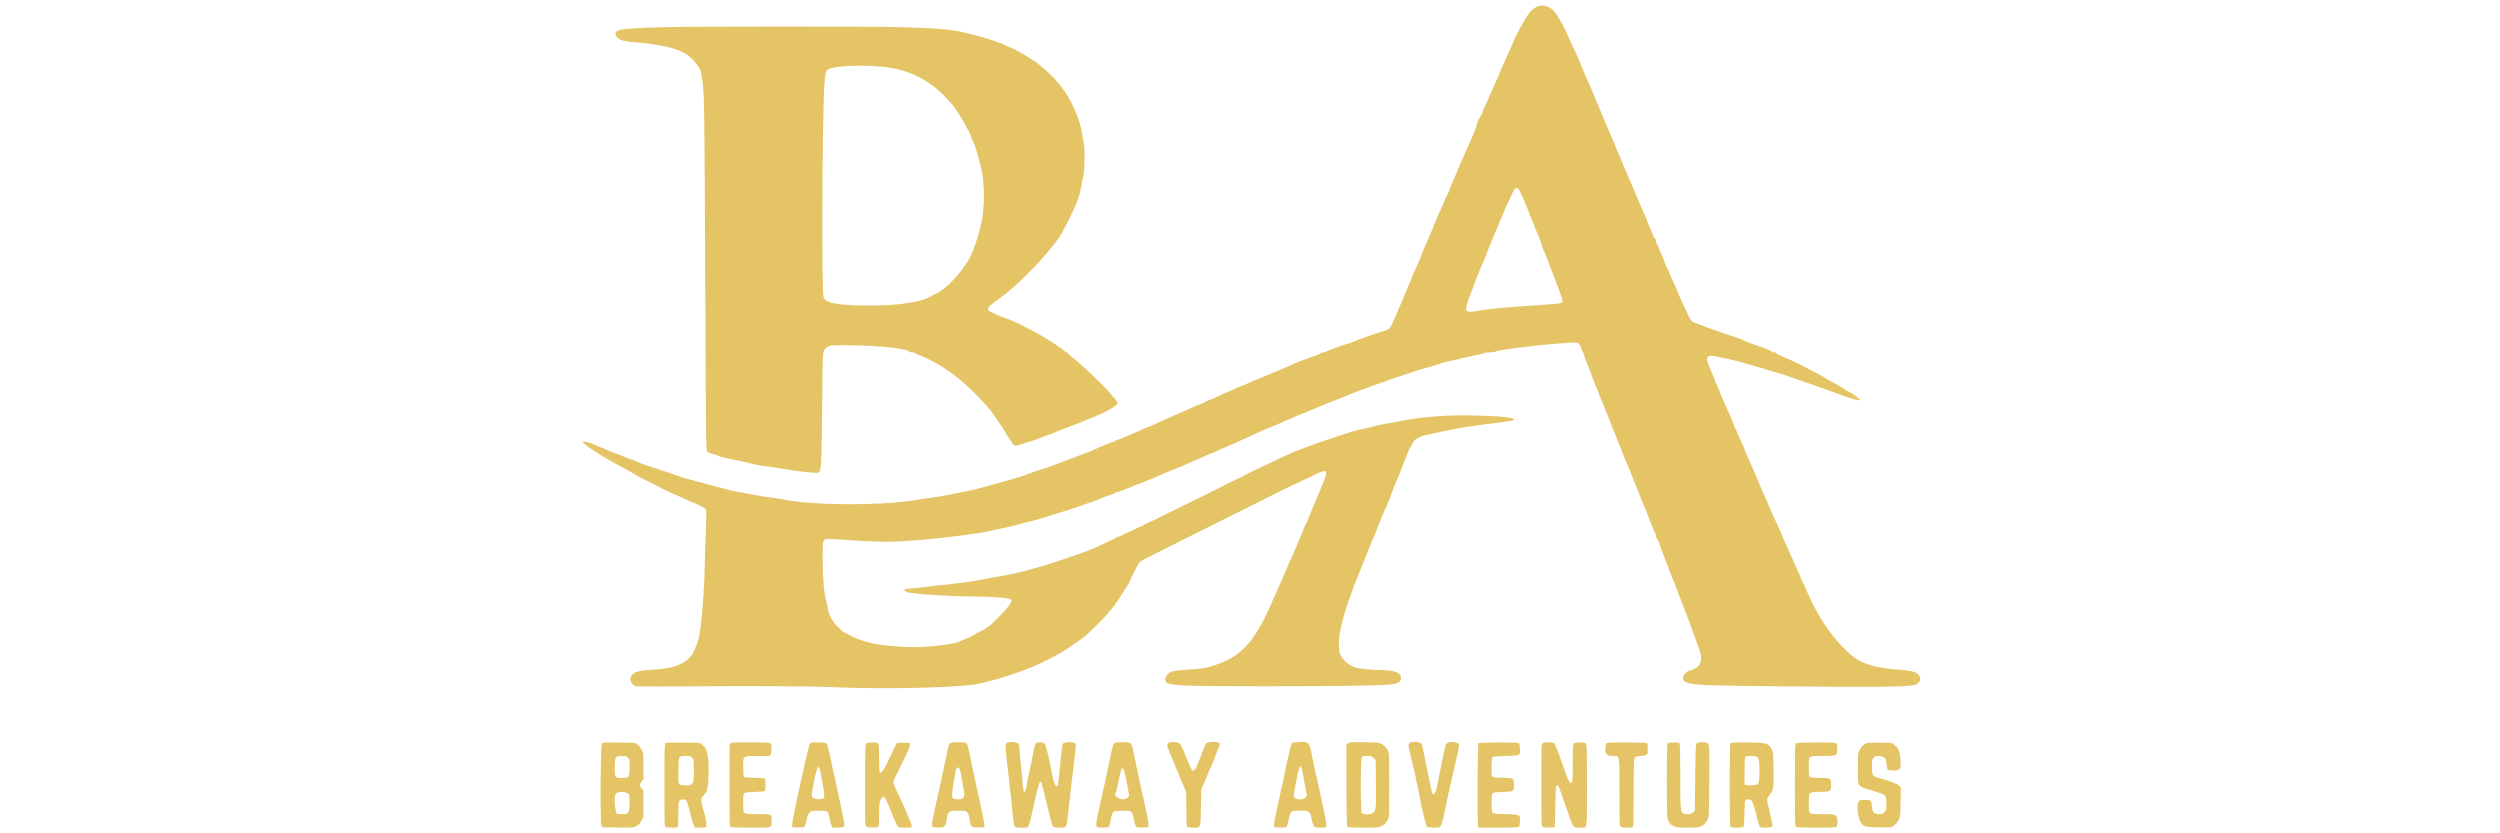 <?xml version="1.0" encoding="utf-8"?>
<!-- Generator: Adobe Illustrator 16.0.0, SVG Export Plug-In . SVG Version: 6.00 Build 0)  -->
<!DOCTYPE svg PUBLIC "-//W3C//DTD SVG 1.1//EN" "http://www.w3.org/Graphics/SVG/1.1/DTD/svg11.dtd">
<svg version="1.1" id="Layer_1" xmlns="http://www.w3.org/2000/svg" xmlns:xlink="http://www.w3.org/1999/xlink" x="0px" y="0px"
	 width="900px" height="300px" viewBox="0 0 900 300" enable-background="new 0 0 900 300" xml:space="preserve">
<path fill="#E5C466" d="M553.722,2.213c-0.801,0.243-2.433,1.413-3.04,2.215c-1.46,1.875-5.503,9.199-6.013,10.93
	c-0.098,0.339-0.709,1.703-1.342,3.042c-0.634,1.34-1.239,2.678-1.311,2.971c-0.103,0.292-0.538,1.289-1.002,2.236
	c-0.461,0.976-0.85,1.85-0.85,1.997c0,0.145-0.683,1.704-1.489,3.459c-0.823,1.773-1.968,4.353-2.554,5.767
	c-0.607,1.409-1.219,2.774-1.361,3.043c-0.71,1.217-0.926,1.751-0.926,2.213c0,0.293-0.392,1.122-0.853,1.804
	c-0.483,0.704-0.973,1.676-1.094,2.164c-0.392,1.608-1.753,5.134-2.803,7.252c-0.338,0.708-0.604,1.34-0.604,1.412
	c0,0.076-0.438,1.023-0.95,2.143c-0.51,1.096-1.581,3.531-2.339,5.406c-0.775,1.872-1.8,4.281-2.313,5.355
	c-0.508,1.068-0.999,2.334-1.09,2.795c-0.103,0.462-0.443,1.244-0.762,1.707c-0.313,0.461-0.775,1.458-1.017,2.189
	c-0.268,0.754-0.78,1.948-1.146,2.678c-0.706,1.412-1.46,3.19-3.069,7.179c-0.557,1.34-1.237,2.97-1.556,3.653
	c-0.999,2.071-2.338,5.279-2.971,7.057c-0.315,0.926-0.996,2.533-1.508,3.531c-0.513,1-0.995,2.142-1.098,2.506
	c-0.096,0.366-0.483,1.341-0.875,2.145c-0.391,0.801-0.826,1.871-0.995,2.357c-0.176,0.489-1.05,2.657-1.998,4.796
	c-0.922,2.142-2.066,4.82-2.531,5.966c-1.68,4.039-1.947,4.378-4.136,4.989c-2.045,0.556-9.908,3.331-10.227,3.578
	c-0.169,0.145-1.167,0.513-2.19,0.828c-3.21,0.949-8.227,2.799-8.3,3.043c-0.048,0.122-0.436,0.219-0.9,0.219
	c-0.438,0-0.923,0.17-1.098,0.366c-0.164,0.194-0.801,0.509-1.434,0.704c-1.826,0.534-7.838,2.825-9.082,3.458
	c-0.629,0.314-1.728,0.802-2.43,1.094c-0.706,0.268-1.61,0.659-2.02,0.829c-0.392,0.168-2.924,1.217-5.603,2.336
	c-2.678,1.093-5.353,2.238-5.96,2.53c-0.607,0.293-1.682,0.73-2.411,0.976c-0.73,0.243-1.654,0.633-2.069,0.874
	c-0.412,0.245-1.63,0.781-2.704,1.219c-1.068,0.415-2.164,0.924-2.432,1.094c-0.267,0.196-0.631,0.341-0.853,0.341
	c-0.194,0-0.633,0.219-0.972,0.486c-0.34,0.27-0.755,0.488-0.926,0.488c-0.39,0-2.239,0.781-3.725,1.583
	c-0.633,0.34-1.315,0.607-1.507,0.607c-0.194,0-1.098,0.364-2.023,0.827c-0.924,0.463-2.333,1.119-3.139,1.434
	c-3.114,1.294-7.108,3.072-8.032,3.554c-0.899,0.49-2.631,1.219-6.085,2.605c-0.803,0.34-2.286,0.975-3.283,1.436
	c-2.997,1.367-6.526,2.803-6.914,2.803c-0.22,0-0.39,0.094-0.39,0.24c0,0.121-0.174,0.246-0.39,0.246
	c-0.218,0-1.512,0.482-2.872,1.068c-1.342,0.586-3.213,1.387-4.164,1.752c-0.924,0.367-1.803,0.758-1.948,0.854
	c-0.122,0.098-0.633,0.293-1.095,0.416c-0.461,0.143-1.68,0.607-2.677,1.018c-0.997,0.418-2.631,1.051-3.649,1.39
	c-0.997,0.341-2.58,0.948-3.529,1.341c-0.925,0.412-2.678,1.043-3.895,1.412c-3.458,1.068-5.937,1.92-7.91,2.727
	c-0.998,0.387-3.144,1.094-4.749,1.506c-1.604,0.439-3.895,1.072-5.109,1.436c-5.817,1.684-8.837,2.436-12.292,3.121
	c-2.07,0.383-4.748,0.943-5.965,1.189c-1.193,0.27-3.895,0.705-5.988,0.973c-2.095,0.268-4.722,0.658-5.842,0.879
	c-8.397,1.48-25.536,1.92-38.066,0.947c-4.043-0.314-8.668-0.926-9.156-1.215c-0.072-0.078-1.995-0.344-4.256-0.611
	c-2.267-0.268-5.648-0.801-7.523-1.219c-1.872-0.387-4.163-0.826-5.109-0.994c-1.951-0.318-3.263-0.66-9.739-2.412
	c-2.532-0.703-5.986-1.629-7.667-2.07c-1.679-0.436-3.747-1.092-4.625-1.436c-0.877-0.365-2.117-0.801-2.799-0.994
	c-0.658-0.172-1.974-0.611-2.919-0.951c-0.926-0.318-2.801-0.949-4.141-1.361c-1.337-0.439-2.823-0.975-3.286-1.219
	c-1.022-0.512-3.458-1.461-3.747-1.461c-0.097,0-0.534-0.146-0.95-0.34c-1.607-0.729-3.819-1.605-4.064-1.605
	c-0.145,0-0.9-0.293-1.656-0.633c-0.754-0.367-2.261-1-3.335-1.439c-1.069-0.439-2.604-1.094-3.407-1.434
	c-1.409-0.611-3.042-0.826-3.042-0.439c0,0.486,2.724,2.438,6.742,4.867c3.87,2.313,4.575,2.703,9.2,5.162
	c1.34,0.729,2.775,1.555,3.166,1.848c0.412,0.293,2.384,1.318,4.379,2.287c2.023,0.977,4.263,2.119,4.993,2.535
	c1.362,0.754,3.989,1.969,6.208,2.848c0.679,0.268,1.821,0.805,2.554,1.168c0.729,0.387,1.608,0.779,1.948,0.877
	c1.728,0.51,4.82,2.141,5.087,2.701c0.17,0.412,0.195,2.217,0.022,6.352c-0.145,3.191-0.34,9.74-0.463,14.555
	c-0.314,11.855-1.557,24.93-2.58,26.898c-0.17,0.34-0.536,1.24-0.802,1.998c-1.799,5.107-6.229,7.324-15.628,7.863
	c-4.085,0.215-6.059,0.679-6.861,1.576c-0.369,0.393-0.759,1.025-0.831,1.365c-0.217,0.83,0.416,2.141,1.294,2.701
	c0.628,0.412,1.604,0.441,18.449,0.318c23.706-0.172,45.541-0.053,51.966,0.24c14.359,0.686,35.685,0.513,46.734-0.387
	c5.283-0.414,5.305-0.414,9.25-1.34c5.746-1.361,13.826-4.064,18.62-6.23c6.572-2.973,11.146-5.673,16.429-9.689
	c2.702-2.02,8.324-7.641,10.077-10.053c0.611-0.826,1.219-1.506,1.363-1.506c0.122,0,0.245-0.221,0.245-0.461
	c0-0.246,0.145-0.514,0.34-0.586c0.194-0.074,0.997-1.219,1.753-2.533c0.779-1.316,1.776-2.893,2.214-3.504
	c0.44-0.633,0.803-1.219,0.803-1.318c0-0.336,3.215-6.787,3.606-7.249c0.386-0.442,2.724-1.683,8.443-4.481
	c1.752-0.852,3.602-1.777,4.138-2.066c0.534-0.293,2.117-1.098,3.529-1.805c16.139-8.053,22.227-11.094,25.559-12.73
	c1.946-0.943,3.699-1.848,3.893-1.971c0.875-0.535,14.095-6.912,14.947-7.205c0.513-0.193,1.529-0.678,2.239-1.094
	c1.581-0.9,3.722-1.68,4.138-1.508c0.948,0.361,0.539,1.584-4.188,12.609c-0.633,1.462-1.336,3.281-1.603,3.992
	c-0.249,0.727-0.607,1.58-0.806,1.869c-0.341,0.515-1.46,3.096-3.143,7.281c-0.802,1.947-3.188,7.424-4.04,9.246
	c-0.241,0.537-0.633,1.463-0.874,2.07c-0.22,0.611-0.827,1.998-1.336,3.092c-0.537,1.072-0.955,2.043-0.955,2.145
	c0,0.074-0.432,1.043-0.973,2.162c-0.534,1.1-0.97,2.072-0.97,2.168c0,0.318-3.069,6.768-3.944,8.35
	c-2.704,4.701-4.164,6.717-6.427,8.857c-2.896,2.705-5.231,4.139-9.125,5.551c-3.772,1.387-5.529,1.73-9.958,1.998
	c-4.698,0.289-5.962,0.465-7.083,0.9c-1.458,0.582-2.507,2.412-1.943,3.457c0.823,1.508,4.966,1.701,36.411,1.701
	c26.093,0,42.547-0.266,45.347-0.727c2.166-0.367,2.971-0.975,2.971-2.287c0-1.244-0.853-1.95-2.924-2.412
	c-0.926-0.219-2.579-0.391-3.699-0.391c-3.721-0.022-8.32-0.461-9.686-0.897c-2.876-0.976-5.331-3.312-5.865-5.575
	c-0.099-0.535-0.197-1.877-0.197-3.02c0-2.023,0.073-2.652,0.71-5.844c0.362-1.873,2.287-8.543,2.675-9.272
	c0.146-0.271,0.633-1.604,1.098-2.97c0.775-2.408,1.262-3.671,3.772-9.785c0.654-1.605,1.727-4.285,2.383-5.963
	c0.68-1.68,1.459-3.602,1.777-4.26c0.314-0.684,0.805-1.874,1.072-2.678c0.874-2.404,3.092-7.762,3.432-8.273
	c0.341-0.512,1.511-3.506,2.946-7.401c0.435-1.263,0.922-2.435,1.046-2.581c0.19-0.244,1.508-3.502,3.311-8.324
	c0.312-0.826,0.656-1.705,0.776-1.947c1.365-2.729,1.899-3.672,2.339-4.064c0.878-0.779,2.656-1.533,4.284-1.826
	c0.875-0.168,3.161-0.654,5.111-1.119c3.651-0.854,11.267-2.141,15.942-2.701c8.932-1.072,10.345-1.313,10.345-1.799
	c0-1.022-15.771-1.778-25.438-1.244c-6.254,0.366-11.124,0.972-16.551,2.071c-2.265,0.461-4.625,0.9-5.231,0.996
	c-0.607,0.098-2.511,0.537-4.263,0.977c-1.728,0.439-3.648,0.875-4.26,0.973c-0.607,0.07-2.188,0.51-3.527,0.971
	c-1.339,0.441-4.797,1.584-7.665,2.535c-2.876,0.922-6.648,2.266-8.397,2.941c-1.73,0.711-3.699,1.486-4.384,1.752
	c-0.658,0.268-2.093,0.9-3.165,1.414c-1.068,0.516-3.088,1.459-4.5,2.141c-7.5,3.504-8.764,4.115-9.982,4.844
	c-0.729,0.439-1.46,0.808-1.582,0.808c-0.242,0-6.204,2.964-8.762,4.329c-0.536,0.296-3.824,1.926-7.304,3.605
	c-6.67,3.238-13.531,6.641-14.361,7.084c-0.269,0.143-1.215,0.584-2.141,0.943c-0.902,0.369-1.752,0.808-1.9,1.002
	c-0.145,0.168-0.391,0.314-0.509,0.314c-0.242,0-0.756,0.246-6.111,2.773c-1.582,0.757-3.042,1.365-3.236,1.365
	c-0.195,0-0.34,0.096-0.34,0.246c0,0.117-0.148,0.24-0.293,0.24c-0.17,0-1.192,0.439-2.265,0.975
	c-3.31,1.656-6.208,2.92-9.128,3.943c-11.172,3.92-12.606,4.385-20.567,6.521c-4.111,1.098-5.889,1.459-13.145,2.703
	c-1.604,0.293-3.747,0.68-4.744,0.875c-1.001,0.193-2.75,0.439-3.895,0.586c-1.146,0.119-3.166,0.368-4.506,0.559
	c-1.337,0.221-3.476,0.436-4.744,0.539c-1.265,0.072-2.8,0.24-3.408,0.387c-0.606,0.121-2.873,0.389-5.063,0.561
	c-2.192,0.172-4.043,0.387-4.115,0.461c-0.267,0.268,0.488,0.875,1.365,1.094c2.479,0.658,15.408,1.486,23.609,1.512
	c2.631,0,6.598,0.15,8.86,0.314c5.572,0.416,5.72,0.611,3.114,3.875c-1.628,2.044-4.748,5.158-6.475,6.494
	c-0.657,0.512-1.922,1.291-2.797,1.727c-0.877,0.418-2.188,1.146-2.921,1.586c-0.73,0.461-1.996,1.045-2.775,1.313
	c-0.778,0.268-1.579,0.607-1.753,0.732c-1.193,0.994-10.489,2.188-17.037,2.188c-5.04,0-12.535-0.75-15.602-1.581
	c-2.801-0.731-6.208-2.016-7.596-2.895c-0.805-0.489-1.557-0.879-1.702-0.879c-0.148,0-1.073-0.804-2.071-1.772
	c-1.947-1.9-3.36-4.432-3.674-6.502c-0.102-0.607-0.318-1.654-0.488-2.313c-0.95-3.455-1.413-8.398-1.435-15.236
	c-0.025-8.084-0.123-7.766,2.627-7.766c0.95,0,2.873,0.096,4.282,0.246c3.581,0.314,13.586,0.801,16.065,0.775
	c6.136-0.074,17.452-0.996,25.803-2.141c3.406-0.439,6.695-0.875,7.302-0.973c0.607-0.074,2.753-0.486,4.748-0.951
	c2.021-0.461,4.257-0.926,4.991-1.068c0.73-0.125,2.384-0.514,3.65-0.879c1.268-0.365,3.017-0.801,3.87-1
	c2.07-0.461,3.652-0.895,7.449-2.066c7.057-2.166,11.05-3.453,12.777-4.113c0.997-0.391,2.291-0.826,2.873-0.977
	c0.585-0.143,1.73-0.582,2.554-0.969c1.511-0.707,4.676-1.877,5.725-2.119c0.289-0.074,0.534-0.219,0.534-0.34
	c0-0.122,0.218-0.221,0.484-0.221c0.441,0,3.313-1.049,4.993-1.826c0.926-0.412,1.727-0.727,4.014-1.58
	c2.704-1.023,4.77-1.877,6.815-2.803c1.73-0.775,3.968-1.701,7.96-3.307c0.951-0.367,2.287-0.949,2.971-1.293
	c0.657-0.34,1.947-0.9,2.873-1.236c0.899-0.34,1.875-0.783,2.142-0.951c0.268-0.172,1.313-0.611,2.313-0.973
	c0.997-0.371,2.139-0.854,2.555-1.098c0.388-0.268,0.997-0.535,1.341-0.635c0.34-0.098,1.871-0.752,3.402-1.459
	c1.537-0.703,4.117-1.848,5.725-2.555c1.604-0.709,3.525-1.58,4.258-1.949c0.728-0.389,2.045-0.975,2.924-1.289
	c2.02-0.779,6.473-2.652,7.424-3.143c0.896-0.483,6.374-2.746,8.027-3.357c0.685-0.22,1.83-0.704,2.558-1.072
	c0.732-0.34,3.48-1.46,6.085-2.457c2.602-0.997,5.186-2.02,5.721-2.287c0.925-0.437,3.969-1.582,7.427-2.822
	c7.153-2.558,9.711-3.458,11.924-4.162c1.413-0.463,3.386-1.12,4.381-1.46c0.999-0.344,2.823-0.878,4.017-1.171
	c1.216-0.318,2.968-0.853,3.894-1.193c0.952-0.363,2.753-0.874,4.04-1.119c1.295-0.268,3.432-0.752,4.748-1.094
	c1.337-0.341,3.627-0.829,5.087-1.121c1.486-0.268,2.727-0.606,2.75-0.729c0.05-0.145,0.878-0.244,1.85-0.244
	c1.094,0,2.071-0.148,2.508-0.363c1.751-0.879,26.852-3.557,29.088-3.12c0.681,0.124,1.435,1.315,1.777,2.802
	c0.096,0.389,0.269,0.682,0.365,0.682s0.242,0.314,0.315,0.73c0.096,0.39,0.804,2.334,1.584,4.307
	c0.803,1.996,1.578,4.039,1.75,4.575c0.172,0.538,0.61,1.632,0.994,2.461c0.371,0.802,0.832,2.046,1.051,2.75
	c0.193,0.708,0.586,1.632,0.83,2.045c0.268,0.44,0.655,1.387,0.896,2.117c0.221,0.729,0.854,2.29,1.365,3.458
	c0.51,1.192,1.265,3.042,1.654,4.136c0.391,1.119,1.219,3.213,1.852,4.697c0.633,1.461,1.459,3.557,1.851,4.625
	c0.388,1.068,0.827,2.166,0.97,2.438c0.268,0.436,1.193,2.701,3.117,7.541c0.439,1.072,1.122,2.777,1.508,3.773
	c0.418,0.998,0.9,2.264,1.094,2.803c0.198,0.533,0.686,1.68,1.076,2.553c0.682,1.486,1.555,3.752,3.141,7.959
	c0.364,0.973,0.779,1.898,0.949,2.07c0.17,0.17,0.292,0.631,0.292,1.068c0,0.465,0.146,0.832,0.339,0.9
	c0.192,0.074,0.486,0.611,0.633,1.193c0.171,0.586,0.684,2.02,1.145,3.238c1.557,3.992,3.019,7.764,3.527,9.129
	c0.268,0.732,0.607,1.533,0.729,1.801c0.125,0.24,0.418,0.9,0.611,1.459c0.193,0.535,0.731,1.973,1.167,3.188
	c0.442,1.193,1.39,3.607,2.071,5.357c1.218,3.018,2.213,5.744,4.014,10.83c0.441,1.266,1.096,3.069,1.46,4.018
	c1.171,3.066,0.538,5.551-1.728,6.67c-0.563,0.289-1.142,0.51-1.313,0.51c-1.266,0-2.92,1.656-2.92,2.945
	c0,0.875,0.611,1.339,2.313,1.777c2.821,0.731,7.57,0.875,36.876,1.143c29.695,0.293,41.864,0.15,44.079-0.51
	c1.974-0.559,2.728-2.143,1.658-3.504c-0.999-1.29-2.435-1.654-8.181-2.094c-8.644-0.68-13.36-2.363-17.333-6.184
	c-3.817-3.652-6.419-6.865-9.565-11.781c-1.873-2.969-4.768-8.714-5.693-11.315c-0.194-0.563-0.633-1.438-0.951-1.923
	c-0.337-0.514-0.605-1.025-0.605-1.146c0-0.219-0.704-1.998-1.341-3.307c-0.194-0.418-0.827-1.826-1.412-3.167
	c-1.068-2.384-1.486-3.284-3.356-7.448c-0.516-1.172-0.95-2.188-0.95-2.313c0-0.096-0.366-0.947-0.828-1.898
	c-1.239-2.602-3.311-7.154-3.311-7.301s-2.554-5.965-3.751-8.543c-0.435-0.951-0.874-2.02-0.97-2.391
	c-0.099-0.387-0.654-1.727-1.24-2.967c-0.61-1.266-1.095-2.359-1.095-2.434c0-0.098-0.489-1.193-1.096-2.459
	c-0.613-1.244-1.099-2.41-1.099-2.605c0-0.168-0.411-1.191-0.924-2.26c-0.515-1.047-1.192-2.58-1.507-3.385
	c-0.322-0.807-0.661-1.586-0.757-1.729c-0.12-0.123-0.61-1.291-1.094-2.557c-0.486-1.266-1.025-2.556-1.219-2.896
	c-0.168-0.341-0.61-1.315-0.952-2.19c-0.361-0.878-1.02-2.363-1.48-3.335c-0.465-0.949-0.832-1.875-0.832-2.02
	c0-0.174-0.435-1.217-0.972-2.338c-0.534-1.146-0.974-2.192-0.974-2.337s-0.216-0.729-0.461-1.266
	c-0.974-2.069-1.46-3.236-1.973-4.748c-0.465-1.408-0.486-1.582-0.124-2.116c0.245-0.391,0.614-0.586,1.075-0.586
	c1.556,0,9.686,1.828,13.045,2.924c1.219,0.39,2.897,0.878,3.772,1.094c0.874,0.218,2.411,0.658,3.403,0.997
	c1.002,0.318,2.755,0.853,3.9,1.171c1.895,0.534,4.698,1.482,13.387,4.524c3.679,1.294,7.74,2.754,10.463,3.776
	c2.487,0.924,5.089,1.628,5.696,1.531c0.394-0.048,0.15-0.34-1.188-1.312c-0.952-0.683-2.194-1.51-2.801-1.802
	c-0.607-0.293-1.265-0.685-1.46-0.855c-0.196-0.168-0.853-0.581-1.46-0.898c-0.606-0.341-1.803-1.022-2.631-1.512
	c-0.853-0.484-1.608-0.874-1.676-0.874c-0.051,0-0.585-0.318-1.171-0.73c-0.556-0.39-2.823-1.632-5.016-2.753
	c-2.188-1.12-4.307-2.21-4.724-2.432c-0.607-0.343-3.429-1.608-7.102-3.213c-0.443-0.193-0.807-0.461-0.807-0.608
	c0-0.121-0.339-0.244-0.753-0.244c-0.439,0-0.903-0.148-1.046-0.338c-0.15-0.196-1.244-0.709-2.463-1.147
	c-1.189-0.437-3.235-1.146-4.5-1.607c-1.271-0.463-2.533-0.973-2.797-1.142c-0.512-0.318-2.824-1.17-4.266-1.583
	c-2.114-0.585-13.19-4.604-14.311-5.185c-0.388-0.194-1.02-1.242-1.873-2.995c-1.921-3.988-3.771-8.131-3.771-8.469
	c0-0.171-0.49-1.244-1.068-2.411c-0.586-1.167-1.272-2.703-1.49-3.407c-0.244-0.708-0.631-1.582-0.9-1.948
	c-0.24-0.364-0.73-1.412-1.02-2.313c-0.318-0.924-0.854-2.265-1.193-2.995c-0.314-0.729-0.776-1.85-1-2.507
	c-0.24-0.628-0.533-1.142-0.654-1.142c-0.125,0-0.218-0.364-0.218-0.827c0-0.488-0.147-0.878-0.339-0.949
	c-0.201-0.073-0.538-0.659-0.76-1.315c-0.242-0.63-0.854-2.118-1.361-3.309c-0.539-1.167-0.951-2.241-0.951-2.36
	c0-0.148-0.389-1.074-0.854-2.071c-0.944-1.968-1.92-4.233-3.188-7.42c-0.461-1.147-1.263-2.997-1.799-4.143
	c-0.539-1.142-0.975-2.164-0.975-2.261c0-0.098-0.365-0.976-0.826-1.949c-0.439-0.971-0.951-2.189-1.12-2.728
	c-0.171-0.534-0.607-1.579-0.974-2.309c-0.365-0.733-0.757-1.608-0.852-1.946c-0.1-0.341-0.607-1.608-1.143-2.801
	c-0.537-1.218-1.389-3.191-1.9-4.383c-0.514-1.213-1.439-3.404-2.046-4.867c-1.53-3.552-2.649-6.281-3.917-9.369
	c-0.563-1.412-1.363-3.217-1.756-4.018c-0.411-0.803-0.826-1.728-0.926-2.067c-0.092-0.344-0.46-1.218-0.774-1.952
	c-0.345-0.73-0.879-2.042-1.197-2.869c-0.34-0.853-0.896-2.168-1.285-2.92c-0.391-0.78-0.878-1.777-1.074-2.24
	c-2.651-6.186-4.333-9.423-6.378-12.199C558.369,2.456,555.889,1.556,553.722,2.213z M546.445,67.885
	c0.485,0.341,1.702,2.847,3.237,6.743c0.802,1.996,1.678,4.188,1.942,4.872c0.295,0.652,0.783,1.921,1.124,2.795
	c0.338,0.874,0.924,2.288,1.313,3.165c0.366,0.875,0.853,2.241,1.068,3.043c0.248,0.802,0.611,1.799,0.832,2.189
	c0.243,0.413,0.705,1.559,1.07,2.56c0.341,0.997,0.925,2.528,1.265,3.403c0.364,0.878,1.07,2.728,1.582,4.14
	c0.534,1.411,1.336,3.579,1.801,4.821c0.486,1.239,0.877,2.457,0.877,2.724c0,0.68-0.581,0.9-3.043,1.07
	c-1.193,0.101-3.458,0.268-4.991,0.39c-1.529,0.145-4.647,0.341-6.938,0.489c-6.18,0.389-14.091,1.216-16.309,1.701
	c-1.533,0.368-2.941,0.296-3.312-0.145c-0.267-0.318-0.241-0.679,0.125-2.117c0.245-0.977,0.754-2.457,1.119-3.335
	c0.366-0.878,0.853-2.19,1.095-2.92c0.221-0.733,0.684-1.948,0.973-2.678c0.318-0.729,0.879-2.117,1.222-3.042
	c0.36-0.951,1.018-2.485,1.46-3.411c0.437-0.946,0.944-2.139,1.12-2.673c0.289-0.998,1.336-3.607,3.282-8.156
	c0.611-1.412,1.24-2.945,1.436-3.407c0.976-2.558,2.436-5.939,3.263-7.543c0.509-1.001,1.073-2.22,1.24-2.683
	c0.439-1.119,1.171-2.189,1.535-2.189C546.005,67.69,546.272,67.788,546.445,67.885z"/>
<path fill="#E5C466" d="M238.583,9.783c-7.472,0.17-13.994,0.586-15.381,0.95c-1.829,0.51-2.143,1.608-0.853,2.873
	c1.022,0.999,2.75,1.388,7.935,1.749c2.168,0.174,5.597,0.658,8.058,1.121c6.789,1.34,9.98,3.092,12.848,7.132
	c1.218,1.68,1.268,1.922,1.875,7.204c0.488,4.308,0.585,12.417,0.853,76.674c0.243,54.303,0.243,54.768,0.73,55.157
	c0.267,0.24,1.048,0.533,1.753,0.705c0.708,0.172,1.752,0.514,2.337,0.779c1.045,0.465,1.558,0.586,5.16,1.293
	c1.146,0.219,2.895,0.607,3.895,0.848c3.505,0.879,5.013,1.193,7.181,1.465c1.217,0.143,4.111,0.582,6.449,0.969
	c5.792,1,12.607,1.752,13.145,1.461c0.243-0.117,0.51-0.41,0.607-0.656c0.489-1.287,0.657-6.105,0.806-23.318
	c0.17-18.279,0.195-19.009,0.658-19.96c0.314-0.657,0.802-1.145,1.46-1.458c0.899-0.463,1.434-0.489,7.667-0.463
	c10.269,0.025,21.42,1.216,21.42,2.286c0,0.123,0.483,0.245,1.094,0.245c0.607,0,1.095,0.096,1.095,0.218
	c0,0.123,0.68,0.463,1.533,0.779c4.799,1.753,11.028,5.622,16.018,9.98c3.067,2.652,7.4,7.107,9.564,9.831
	c1.485,1.897,4.552,6.404,5.622,8.281c0.39,0.654,1.192,1.969,1.803,2.869c1.095,1.684,1.095,1.684,2.07,1.559
	c0.972-0.096,8.297-2.506,9.761-3.191c0.415-0.189,1.068-0.436,1.459-0.533c0.416-0.074,1.654-0.582,2.799-1.072
	c1.141-0.51,3.627-1.482,5.525-2.166c1.875-0.656,4.577-1.729,5.966-2.361c1.357-0.609,2.895-1.265,3.381-1.435
	c1.871-0.679,6.548-3.116,6.548-3.433c0-0.195,0.145-0.34,0.34-0.34c0.194,0,0.412-0.171,0.487-0.39
	c0.17-0.414-0.242-1.315-0.586-1.315c-0.144,0-0.241-0.218-0.241-0.485c0-0.267-0.174-0.488-0.364-0.488
	c-0.195,0-0.514-0.293-0.706-0.683c-0.877-1.63-11.223-11.584-14.558-13.993c-0.776-0.561-1.412-1.168-1.412-1.342
	c0-0.145-0.217-0.289-0.463-0.289c-0.241,0-0.509-0.148-0.586-0.342c-0.166-0.414-4.84-3.578-8.223-5.547
	c-3.725-2.22-10.904-5.723-13-6.355c-1.676-0.51-5.767-2.339-6.179-2.729c-0.658-0.629-0.102-1.481,2.092-3.115
	c1.192-0.875,2.945-2.19,3.942-2.943c1.947-1.486,6.67-5.793,8.643-7.911c0.679-0.73,1.63-1.728,2.118-2.189
	c1.41-1.389,6.353-7.133,7.154-8.326c0.39-0.585,1.07-1.509,1.486-2.045c0.997-1.242,5.133-9.495,6.377-12.656
	c0.513-1.342,1.12-3.531,1.361-4.867c0.222-1.341,0.586-3.141,0.807-4.019c0.582-2.358,0.73-9.907,0.242-12.219
	c-0.22-0.972-0.438-2.335-0.538-2.991c-0.607-5.334-4.163-13.341-7.762-17.598c-0.802-0.95-1.802-2.146-2.189-2.631
	c-1-1.217-6.258-5.842-7.378-6.45c-0.51-0.292-1.363-0.826-1.897-1.167c-1.707-1.171-5.309-3.166-6.355-3.533
	c-0.558-0.192-1.435-0.558-1.996-0.851c-1.85-0.95-7.688-2.921-10.515-3.551c-1.531-0.367-3.334-0.805-4.018-0.975
	c-4.061-1.171-10.391-1.705-24.144-2.071C313.433,9.491,249.124,9.517,238.583,9.783z M318.64,24.144
	c10.293,1.293,17.99,5.744,24.805,14.336c1.019,1.29,2.75,4.064,4.43,7.184c0.413,0.801,0.854,1.557,0.947,1.701
	c0.098,0.122,0.488,1.074,0.879,2.071c0.364,0.997,0.776,1.942,0.899,2.116c0.292,0.365,2.069,6.475,2.651,9.03
	c1.268,5.72,1.268,14.313-0.022,20.006c-1.17,5.261-3.114,10.688-4.747,13.34c-3.237,5.232-8.18,10.319-11.49,11.779
	c-0.607,0.269-1.63,0.803-2.263,1.17c-1.9,1.122-5.405,1.975-10.467,2.581c-4.455,0.536-13.727,0.706-18.619,0.366
	c-6.306-0.438-8.496-1.12-9.153-2.775c-0.73-1.876-0.488-64.161,0.293-76.359c0.318-4.893,0.535-5.521,2.02-6.035
	C302.112,23.562,312.066,23.319,318.64,24.144z"/>
<path fill="#E5C466" d="M263.312,267.404c-0.267,0.145-0.56,0.512-0.631,0.801c-0.073,0.318-0.123,7.039-0.099,14.925
	c0.026,12.12,0.073,14.407,0.366,14.602c0.195,0.124,3.479,0.217,7.328,0.217c8.029,0,7.494,0.175,7.494-2.43
	c0-2.534,0.196-2.438-4.986-2.438c-5.55,0-5.236,0.271-5.236-4.157c0-2.559,0.073-3.145,0.416-3.412
	c0.267-0.242,1.362-0.362,3.819-0.41c2.266-0.051,3.48-0.197,3.603-0.365c0.318-0.512,0.22-4.26-0.098-4.48
	c-0.169-0.098-1.85-0.221-3.7-0.27c-2.042-0.024-3.529-0.168-3.725-0.313c-0.242-0.221-0.314-1.1-0.314-3.412
	c0-4.328-0.292-4.111,5.308-4.111h4.358l0.267-0.606c0.387-0.832,0.362-3.339,0-3.821c-0.267-0.367-1.171-0.414-6.987-0.489
	C266.33,267.188,263.627,267.258,263.312,267.404z"/>
<path fill="#E5C466" d="M343.347,267.233c-1.803,0.271-1.73,0.122-2.898,6.013c-0.488,2.408-1.145,5.524-1.46,6.938
	c-0.51,2.193-1.701,7.641-3.165,14.384c-0.221,1.021-0.365,2.188-0.314,2.557c0.072,0.707,0.072,0.707,2.045,0.776
	c2.652,0.099,2.894-0.194,3.381-3.7c0.098-0.752,0.365-1.387,0.73-1.751c0.536-0.533,0.781-0.586,3.289-0.586
	c2.579,0,2.724,0.025,3.284,0.636c0.314,0.342,0.632,1.046,0.704,1.585c0.073,0.509,0.221,1.388,0.293,1.942
	c0.242,1.654,0.755,1.951,3.09,1.874l1.998-0.069l0.072-0.732c0.046-0.413-0.488-3.262-1.192-6.325
	c-1.388-6.187-1.948-8.836-2.656-12.292c-0.607-3.189-2.139-10.082-2.335-10.544c-0.071-0.215-0.363-0.461-0.632-0.557
	C347.072,267.233,344.124,267.115,343.347,267.233z M345.562,277.092c0.17,0.439,0.438,1.679,0.607,2.777
	c0.144,1.092,0.411,2.723,0.607,3.648c0.729,3.406,0.39,4.214-1.749,4.214c-1.95,0-2.265-0.246-2.265-1.776
	c0.026-0.711,0.17-2.145,0.39-3.217c0.196-1.069,0.463-2.652,0.582-3.527C344.124,276.287,344.854,275.439,345.562,277.092z"/>
<path fill="#E5C466" d="M363.085,267.212c-1.315,0.337-1.315,0.386-0.486,7.739c1.021,8.859,1.579,14.143,1.969,18.259
	c0.267,2.846,0.463,3.988,0.756,4.307c0.318,0.364,0.78,0.436,2.506,0.436h2.092l0.441-0.9c0.241-0.512,0.585-1.633,0.752-2.506
	c0.172-0.875,0.61-2.847,0.975-4.38c0.365-1.534,0.802-3.506,0.997-4.357c0.756-3.359,1.29-4.746,1.705-4.336
	c0.124,0.125,0.536,1.705,2.775,10.884c0.803,3.309,1.363,5.086,1.631,5.281c0.241,0.193,1.167,0.314,2.312,0.314
	c2.384,0,2.506-0.146,2.872-3.652c0.704-6.618,1.485-13.556,1.582-14.112c0.123-0.637,1.023-8.325,1.265-10.834
	c0.145-1.68-0.022-1.947-1.46-2.166c-0.997-0.146-2.75,0.143-3.14,0.535c-0.148,0.145-0.463,2.313-0.704,4.844
	c-1.074,11.102-0.997,10.611-1.633,10.49c-0.438-0.096-1.167-2.119-1.531-4.307c-0.684-4.04-2.241-10.639-2.631-11.027
	c-0.412-0.465-1.945-0.635-2.847-0.342c-0.586,0.168-0.853,0.951-1.435,4.285c-0.195,1.143-0.585,3.044-0.854,4.256
	c-0.267,1.193-0.657,2.996-0.877,3.971c-0.217,0.998-0.485,2.457-0.582,3.262c-0.222,1.437-0.561,2.168-0.878,1.824
	c-0.268-0.268-0.56-2.189-0.586-3.82c0-0.879-0.166-2.799-0.387-4.26c-0.194-1.486-0.438-4.064-0.539-5.793
	c-0.145-2.285-0.289-3.189-0.581-3.479C366.202,267.237,363.986,266.99,363.085,267.212z"/>
<path fill="#E5C466" d="M402.127,267.309c-0.459,0.072-0.972,0.196-1.116,0.289c-0.267,0.175-0.729,2.023-1.803,7.354
	c-0.487,2.508-1.557,7.352-3.042,13.992c-1.167,5.21-1.269,5.725-1.435,7.011c-0.245,1.803-0.027,1.998,2.313,1.998
	c1.312,0,1.971-0.097,2.165-0.341c0.148-0.169,0.437-1.215,0.632-2.313c0.39-2.192,0.634-2.825,1.338-3.188
	c0.49-0.269,5.065-0.338,5.723-0.097c0.582,0.242,1.045,1.288,1.337,3.165c0.171,0.925,0.463,1.92,0.657,2.238
	c0.318,0.51,0.488,0.561,2.457,0.487l2.118-0.073l-0.021-1.096c0-0.606-0.268-2.139-0.56-3.408c-0.293-1.264-0.705-3.212-0.9-4.331
	c-0.196-1.121-0.463-2.287-0.586-2.631c-0.122-0.316-0.34-1.212-0.463-1.994c-0.145-0.754-0.631-3.092-1.094-5.16
	c-0.704-3.164-1.804-8.324-2.216-10.369c-0.071-0.289-0.318-0.779-0.56-1.069c-0.365-0.464-0.683-0.535-2.265-0.585
	C403.786,267.188,402.59,267.212,402.127,267.309z M404.732,277.63c0.17,0.462,0.607,2.382,0.951,4.308
	c0.313,1.92,0.683,3.725,0.754,4.018c0.243,0.852-0.853,1.776-2.117,1.776c-1.951,0-3.555-1.438-2.631-2.362
	c0.145-0.146,0.586-1.944,0.976-4.014C403.612,276.266,403.931,275.705,404.732,277.63z"/>
<path fill="#E5C466" d="M420.891,267.33c-0.339,0.195-0.628,0.561-0.679,0.826c-0.052,0.293,0.411,1.661,0.997,3.045
	c0.607,1.387,1.485,3.578,1.994,4.846c0.514,1.266,1.563,3.822,2.363,5.693l1.46,3.361l0.052,6.207
	c0.02,5.179,0.071,6.208,0.39,6.397c0.195,0.125,1.142,0.246,2.091,0.246c2.801,0,2.627,0.412,2.775-7.229l0.119-6.523l1.485-3.405
	c0.807-1.876,1.73-4.043,2.046-4.821c0.318-0.779,0.755-1.827,1-2.313c0.268-0.486,0.463-0.994,0.463-1.17
	c0-0.268,0.485-1.509,1.357-3.455c0.492-1.047,0.37-1.559-0.386-1.777c-0.924-0.268-2.461-0.246-3.432,0.025
	c-0.997,0.266-0.807-0.096-3.14,6.084c-1.363,3.553-1.923,4.432-2.605,3.994c-0.243-0.148-1.24-2.313-2.263-4.846
	c-1.217-3.066-1.998-4.698-2.358-4.918C423.861,267.088,421.624,266.942,420.891,267.33z"/>
<path fill="#E5C466" d="M466.944,267.208c-1.752,0.101-1.8,0.122-2.114,0.879c-0.176,0.437-0.516,1.727-0.71,2.847
	c-0.216,1.146-0.557,2.555-0.75,3.166c-0.198,0.606-0.465,1.804-0.586,2.676c-0.318,2.092-1.145,6.065-1.438,6.816
	c-0.125,0.34-0.289,1.145-0.392,1.827c-0.096,0.653-0.388,2.043-0.63,3.042c-0.998,4.184-1.73,8.005-1.653,8.663l0.073,0.707
	l2.02,0.069c1.237,0.052,2.162-0.045,2.36-0.194c0.168-0.144,0.388-0.729,0.486-1.288c0.241-1.511,0.802-3.337,1.219-3.99
	c0.362-0.539,0.509-0.564,3.165-0.564c2.554,0,2.821,0.053,3.282,0.541c0.269,0.312,0.561,0.776,0.61,1.044
	c0.534,2.701,0.948,4.068,1.34,4.258c0.482,0.271,3.381,0.344,3.988,0.1c0.22-0.074,0.391-0.367,0.391-0.607
	c0-0.633-1.657-8.716-2.919-14.214c-1.267-5.504-2.097-9.394-2.605-12.051c-0.194-1.145-0.536-2.385-0.731-2.75
	c-0.366-0.729-1.219-1.172-2.094-1.096C468.965,267.115,467.918,267.188,466.944,267.208z M468.99,278.26
	c0.197,1.122,0.585,3.142,0.827,4.479c0.245,1.34,0.512,2.729,0.607,3.092c0.124,0.512,0.047,0.781-0.461,1.266
	c-0.509,0.535-0.827,0.636-1.969,0.636c-1.61,0-2.438-0.61-2.239-1.659c0.069-0.364,0.362-1.922,0.629-3.455
	c1.024-5.645,1.485-7.156,2.02-6.623C468.504,276.094,468.771,277.115,468.99,278.26z"/>
<path fill="#E5C466" d="M485.203,267.699l-0.534,0.557l0.048,14.604c0.077,12.684,0.123,14.657,0.438,14.851
	c0.198,0.121,2.752,0.242,5.672,0.242c4.237,0,5.478-0.071,6.206-0.364c1.145-0.489,1.898-1.218,2.555-2.435
	c0.537-0.949,0.537-1.168,0.537-12.536c0-11.512,0-11.563-0.537-12.582c-0.582-1.097-1.677-2.047-2.87-2.53
	c-0.486-0.196-2.484-0.293-5.839-0.317C485.909,267.166,485.741,267.188,485.203,267.699z M494.453,272.859l0.805,0.704l0.073,7.888
	c0.096,8.521,0,10.004-0.637,10.855c-0.775,1.021-3.94,1.171-4.475,0.218c-0.464-0.778-0.439-19.058,0-19.837
	c0.268-0.465,0.509-0.537,1.873-0.537C493.483,272.15,493.751,272.223,494.453,272.859z"/>
<path fill="#E5C466" d="M507.79,267.258c-0.775,0.223-0.899,1.122-0.41,2.803c0.194,0.68,0.585,2.384,0.874,3.796
	c0.297,1.411,0.759,3.36,1.025,4.308c0.242,0.975,0.461,1.973,0.461,2.215c0,0.24,0.169,1.094,0.389,1.876
	c0.344,1.337,0.585,2.507,1.316,6.448c0.681,3.629,1.922,8.546,2.24,8.931c0.267,0.344,3.695,0.439,4.452,0.172
	c0.557-0.218,0.999-1.193,1.46-3.383c1.749-8.347,2.459-11.563,3.137-14.358c0.54-2.219,2.096-9.127,2.462-11.008
	c0.241-1.239-0.171-1.727-1.653-1.895c-0.9-0.121-1.56-0.047-2.167,0.193c-0.805,0.344-0.903,0.486-1.242,2.02
	c-0.221,0.926-0.514,2.291-0.632,3.022c-0.149,0.729-0.584,2.92-1.002,4.866c-0.412,1.947-0.899,4.355-1.068,5.354
	c-0.392,2.045-0.781,3.07-1.266,3.264c-0.439,0.168-0.707-0.391-1.047-2.289c-0.172-0.875-0.607-3.063-0.999-4.867
	c-0.388-1.805-0.925-4.457-1.218-5.891c-0.948-5.017-0.948-5.04-1.702-5.43C510.473,267.041,508.862,266.965,507.79,267.258z"/>
<path fill="#E5C466" d="M555.379,267.576c-0.489,0.391-0.489,0.584-0.489,14.992c0,12.148,0.047,14.651,0.344,14.994
	c0.289,0.338,0.706,0.39,2.433,0.338l2.09-0.069l0.15-7.18c0.119-6.963,0.241-8.155,0.775-7.96
	c0.417,0.122,0.293-0.195,4.573,12.095c1.051,2.998,1.244,3.166,3.413,3.166c2.943,0,2.65,1.701,2.65-15.214
	c0-13.021-0.05-14.725-0.389-15.068c-0.269-0.289-0.853-0.387-2.165-0.387c-1.313,0-1.899,0.098-2.166,0.387
	c-0.341,0.318-0.389,1.296-0.389,6.744c0,3.505-0.076,6.623-0.146,6.916c-0.365,1.361-1.291,0.268-2.29-2.705
	c-1.263-3.721-3.699-10.245-4.039-10.783c-0.268-0.438-0.586-0.533-2.094-0.604C556.277,267.188,555.768,267.258,555.379,267.576z"
	/>
<path fill="#E5C466" d="M611.556,267.309c-0.436,0.125-0.878,0.365-0.975,0.533c-0.094,0.146-0.242,5.65-0.313,12.17l-0.121,11.904
	l-0.688,0.583c-0.75,0.633-2.455,0.803-3.381,0.318c-1.12-0.61-1.171-1.169-1.171-13.241c0-7.354-0.094-11.514-0.241-11.828
	c-0.22-0.389-0.531-0.465-2.141-0.465c-1.145,0-2.019,0.123-2.191,0.293c-0.393,0.391-0.412,25.654-0.021,27.092
	c0.387,1.411,1.068,2.237,2.283,2.798c0.926,0.415,1.587,0.486,4.824,0.486c2.142,0,4.113-0.121,4.578-0.268
	c1.116-0.39,2.017-1.267,2.697-2.627c0.538-1.119,0.561-1.221,0.633-13.169c0.051-6.621,0.021-12.488-0.072-13.068
	c-0.097-0.637-0.316-1.146-0.586-1.295C613.963,267.166,612.404,267.041,611.556,267.309z"/>
<path fill="#E5C466" d="M216.655,267.67c-0.488,0.586-0.636,28.603-0.148,29.55l0.315,0.611l5.6,0.069
	c5.428,0.052,5.647,0.052,6.692-0.509c0.853-0.439,1.221-0.852,1.802-1.994l0.729-1.463v-4.649v-4.623l-0.657-0.805
	c-0.849-0.998-0.849-1.48,0-2.481l0.657-0.804v-4.625c0-4.357-0.024-4.721-0.56-5.912c-0.39-0.828-0.9-1.486-1.583-1.948
	l-0.972-0.683l-5.77-0.074C217.555,267.258,216.969,267.283,216.655,267.67z M226.049,272.756c0.585,0.566,0.607,0.732,0.607,3.363
	c0,3.699-0.17,3.945-2.775,3.945c-2.483,0-2.555-0.122-2.58-3.727c0-2.627,0.195-3.582,0.827-3.99
	c0.148-0.1,0.951-0.197,1.804-0.197C225.248,272.15,225.561,272.248,226.049,272.756z M225.248,285.297
	c0.509,0.146,1.019,0.461,1.167,0.729c0.119,0.242,0.242,1.556,0.242,2.917c0,2.562-0.318,3.681-1.096,3.994
	c-0.56,0.222-3.114,0.169-3.458-0.046c-0.705-0.442-1.12-5.817-0.534-6.891C222.032,285.102,223.517,284.835,225.248,285.297z"/>
<path fill="#E5C466" d="M239.556,267.505c-0.318,0.218-0.366,2.163-0.366,15.112c0,12.947,0.047,14.899,0.366,15.093
	c0.412,0.268,3.628,0.34,4.234,0.096c0.34-0.125,0.391-0.754,0.391-4.357c0-2.335,0.097-4.505,0.246-4.842
	c0.241-0.679,1.116-1.024,2.041-0.782c0.73,0.176,1.073,1.029,2.091,5.308c0.441,1.825,1.001,3.674,1.244,4.088l0.463,0.758
	l2.02-0.077l1.998-0.069v-1.24c0-0.658-0.195-1.874-0.441-2.682c-0.9-3.187-1.192-4.403-1.315-5.474
	c-0.094-1.047-0.048-1.219,0.733-2.07c1.486-1.654,1.68-2.409,1.799-7.277c0.195-6.938-0.339-9.518-2.287-11.001l-0.875-0.683
	l-5.99-0.074C242.28,267.309,239.772,267.355,239.556,267.505z M249.17,272.781c0.582,0.635,0.611,0.758,0.611,4.625
	c0,3.85-0.029,3.995-0.586,4.652c-0.535,0.633-0.729,0.68-2.265,0.658c-2.894-0.025-2.8,0.168-2.7-5.232
	c0.095-5.455,0.022-5.334,2.674-5.334C248.415,272.15,248.661,272.223,249.17,272.781z"/>
<path fill="#E5C466" d="M291.547,267.817c-0.196,0.313-0.926,3.069-1.608,6.161c-0.679,3.065-1.46,6.522-1.702,7.665
	c-1.362,5.892-3.017,14.117-3.042,15.092v1.096l1.948,0.069c1.315,0.052,2.092-0.045,2.385-0.241
	c0.245-0.193,0.56-1.068,0.827-2.362c0.267-1.362,0.585-2.263,0.997-2.724c0.585-0.71,0.585-0.71,3.48-0.71
	c3.339,0,3.216-0.091,3.801,2.776c0.196,0.952,0.51,2.096,0.705,2.533l0.314,0.805l1.998-0.077c2.895-0.095,2.801,0.392,1.29-6.52
	c-0.318-1.412-0.853-3.992-1.192-5.719c-0.34-1.752-0.878-4.261-1.218-5.598c-0.971-4.117-1.315-5.797-1.485-7.06
	c-0.098-0.681-0.293-1.558-0.484-1.995c-0.173-0.441-0.391-1.293-0.492-1.9c-0.242-1.705-0.462-1.826-3.505-1.826
	C292.057,267.283,291.891,267.309,291.547,267.817z M295.467,278.285c1.557,8.738,1.557,8.862,0.657,9.2
	c-1.314,0.515-3.555,0.124-3.873-0.679c-0.167-0.465,0.636-5.262,1.366-8.182C294.419,275.412,294.933,275.337,295.467,278.285z"/>
<path fill="#E5C466" d="M311.944,267.627c-0.438,0.34-0.462,0.801-0.51,14.676c-0.05,11.195,0,14.433,0.243,14.921
	c0.292,0.561,0.463,0.607,2.214,0.681c1.192,0.048,2.021-0.023,2.24-0.22c0.267-0.219,0.34-1.168,0.34-4.406
	c0-4.21,0.169-5.208,1.073-6.081c0.751-0.781,0.875-0.61,2.822,3.818c0.242,0.533,0.509,1.24,0.61,1.583
	c0.362,1.218,2.118,4.989,2.385,5.158c0.17,0.099,1.286,0.195,2.508,0.195c1.82,0,2.261-0.071,2.384-0.39
	c0.094-0.222-0.318-1.434-0.95-2.802c-0.611-1.311-1.095-2.454-1.095-2.554c0-0.219-3.53-7.957-4.285-9.394
	c-0.438-0.827-0.438-1.534,0.025-2.337c0.194-0.365,1.557-3.164,3.042-6.209c1.85-3.771,2.677-5.766,2.627-6.205l-0.073-0.656
	h-2.313h-2.313l-1.094,2.189c-0.607,1.191-1.533,3.116-2.071,4.261c-1.192,2.602-2.287,4.378-2.674,4.378
	c-0.487,0-0.61-1.212-0.61-5.768c0-2.455-0.098-4.426-0.243-4.719c-0.22-0.389-0.535-0.465-2.023-0.465
	C313.064,267.283,312.262,267.406,311.944,267.627z"/>
<path fill="#E5C466" d="M532.207,267.576c-0.293,0.465-0.392,28.964-0.099,29.744l0.267,0.632h6.985c3.87,0,7.179-0.097,7.374-0.242
	c0.222-0.147,0.368-0.754,0.441-1.874c0.143-2.655,0.216-2.605-5.185-2.751c-3.655-0.099-4.577-0.193-4.749-0.486
	c-0.118-0.194-0.242-1.804-0.242-3.552c0-2.682,0.073-3.264,0.414-3.531c0.267-0.242,1.339-0.362,3.626-0.414
	c3.871-0.098,3.992-0.197,3.992-2.602c0-2.363-0.073-2.414-4.114-2.51c-2.944-0.073-3.479-0.146-3.748-0.537
	c-0.342-0.461-0.195-6.619,0.148-6.986c0.121-0.094,2.236-0.244,4.721-0.316c5.353-0.145,5.279-0.092,5.137-2.75
	c-0.073-1.119-0.22-1.727-0.441-1.875C546.153,267.166,532.448,267.212,532.207,267.576z"/>
<path fill="#E5C466" d="M578.402,267.501c-0.246,0.147-0.393,0.78-0.463,1.823c-0.098,1.438-0.051,1.636,0.514,2.195
	c0.557,0.561,0.85,0.631,2.188,0.631c2.551,0,2.363-1.021,2.363,12.974c0,10.637,0.049,12.096,0.388,12.438
	c0.462,0.487,3.964,0.561,4.425,0.097c0.226-0.221,0.297-3.261,0.297-12.169c0-8.545,0.072-12.023,0.289-12.485
	c0.318-0.685,0.613-0.782,2.682-0.925c1.943-0.125,2.144-0.369,2.144-2.463c0-1.043-0.124-1.873-0.292-2.041
	C592.566,267.208,578.936,267.162,578.402,267.501z"/>
<path fill="#E5C466" d="M622.921,267.748c-0.144,0.314-0.242,5.426-0.242,14.869c0,9.446,0.099,14.56,0.242,14.874
	c0.219,0.39,0.537,0.461,2.265,0.461c1.094,0,2.165-0.121,2.36-0.242c0.292-0.193,0.391-1.072,0.435-4.797
	c0.052-2.673,0.197-4.696,0.341-4.867c0.369-0.464,1.511-0.386,2.145,0.122c0.537,0.438,1.339,2.873,2.096,6.378
	c0.414,1.851,0.827,2.971,1.166,3.211c0.438,0.318,3.676,0.221,4.137-0.119c0.395-0.297,0.344-0.586-0.7-4.893
	c-0.64-2.505-1.075-4.817-1.002-5.136c0.077-0.318,0.538-1.022,1.002-1.583c1.264-1.532,1.384-2.241,1.285-9.077
	c-0.076-5.723-0.097-6.209-0.585-7.111c-1.264-2.333-1.947-2.529-9.024-2.555C623.48,267.283,623.166,267.309,622.921,267.748z
	 M632.123,272.299c1.047,0.293,1.266,1.219,1.266,5.207c0,3.531-0.149,4.48-0.805,4.893c-0.486,0.318-3.234,0.486-3.894,0.244
	l-0.658-0.266v-4.625c0-2.752,0.099-4.846,0.241-5.139c0.223-0.391,0.541-0.463,1.782-0.463
	C630.879,272.15,631.805,272.223,632.123,272.299z"/>
<path fill="#E5C466" d="M646.532,267.525c-0.318,0.197-0.364,2.143-0.364,15.092c0,12.951,0.046,14.899,0.364,15.093
	c0.222,0.146,3.358,0.242,7.329,0.242c5.571,0,7.031-0.071,7.252-0.341c0.414-0.513,0.538-2.554,0.168-3.433
	c-0.435-0.998-0.899-1.094-5.642-1.094c-4.677,0-4.482,0.17-4.482-4.017c0-1.603,0.099-3.042,0.196-3.188
	c0.411-0.637,1.366-0.826,4.161-0.826c3.48,0,3.671-0.125,3.671-2.555c0-2.363-0.093-2.436-3.985-2.463
	c-2.217-0.025-3.436-0.145-3.677-0.344c-0.293-0.24-0.366-0.943-0.366-3.381c0-4.404-0.289-4.162,4.969-4.162
	c5.207,0,5.279-0.021,5.327-2.482c0-0.995-0.099-1.773-0.293-1.994c-0.289-0.344-1.266-0.391-7.299-0.391
	C649.891,267.283,646.754,267.381,646.532,267.525z"/>
<path fill="#E5C466" d="M671.94,267.525c-1.018,0.316-2.426,1.924-2.821,3.215c-0.22,0.707-0.314,2.701-0.314,6.205
	c0,6.404-0.318,5.914,4.72,7.523c4.942,1.578,4.87,1.558,5.261,2.309c0.411,0.805,0.488,3.338,0.122,4.65
	c-0.318,1.146-1.047,1.657-2.313,1.657c-2.049,0-2.484-0.49-2.727-2.923c-0.222-2.142-0.293-2.188-2.506-2.188
	c-1.902,0-1.95,0.025-2.313,0.729c-0.731,1.389-0.296,5.402,0.753,7.229c0.996,1.701,1.677,1.898,6.84,1.898h4.405l0.946-0.758
	c0.518-0.388,1.197-1.263,1.538-1.947c0.556-1.145,0.582-1.434,0.681-6.423l0.094-5.236l-0.654-0.607
	c-0.802-0.754-3.385-1.751-7.425-2.848c-2.165-0.584-2.313-0.826-2.313-3.992c0-2.678,0-2.697,0.707-3.308
	c0.634-0.538,0.896-0.61,2.021-0.511c1.851,0.168,2.286,0.658,2.482,2.848c0.093,0.945,0.294,1.85,0.463,2.021
	c0.193,0.194,0.973,0.312,2.02,0.312c1.536,0,1.774-0.068,2.214-0.605c0.438-0.535,0.485-0.854,0.392-3.041
	c-0.146-2.92-0.71-4.359-2.219-5.551L681,267.404l-4.162-0.049C674.571,267.33,672.357,267.404,671.94,267.525z"/>
</svg>
